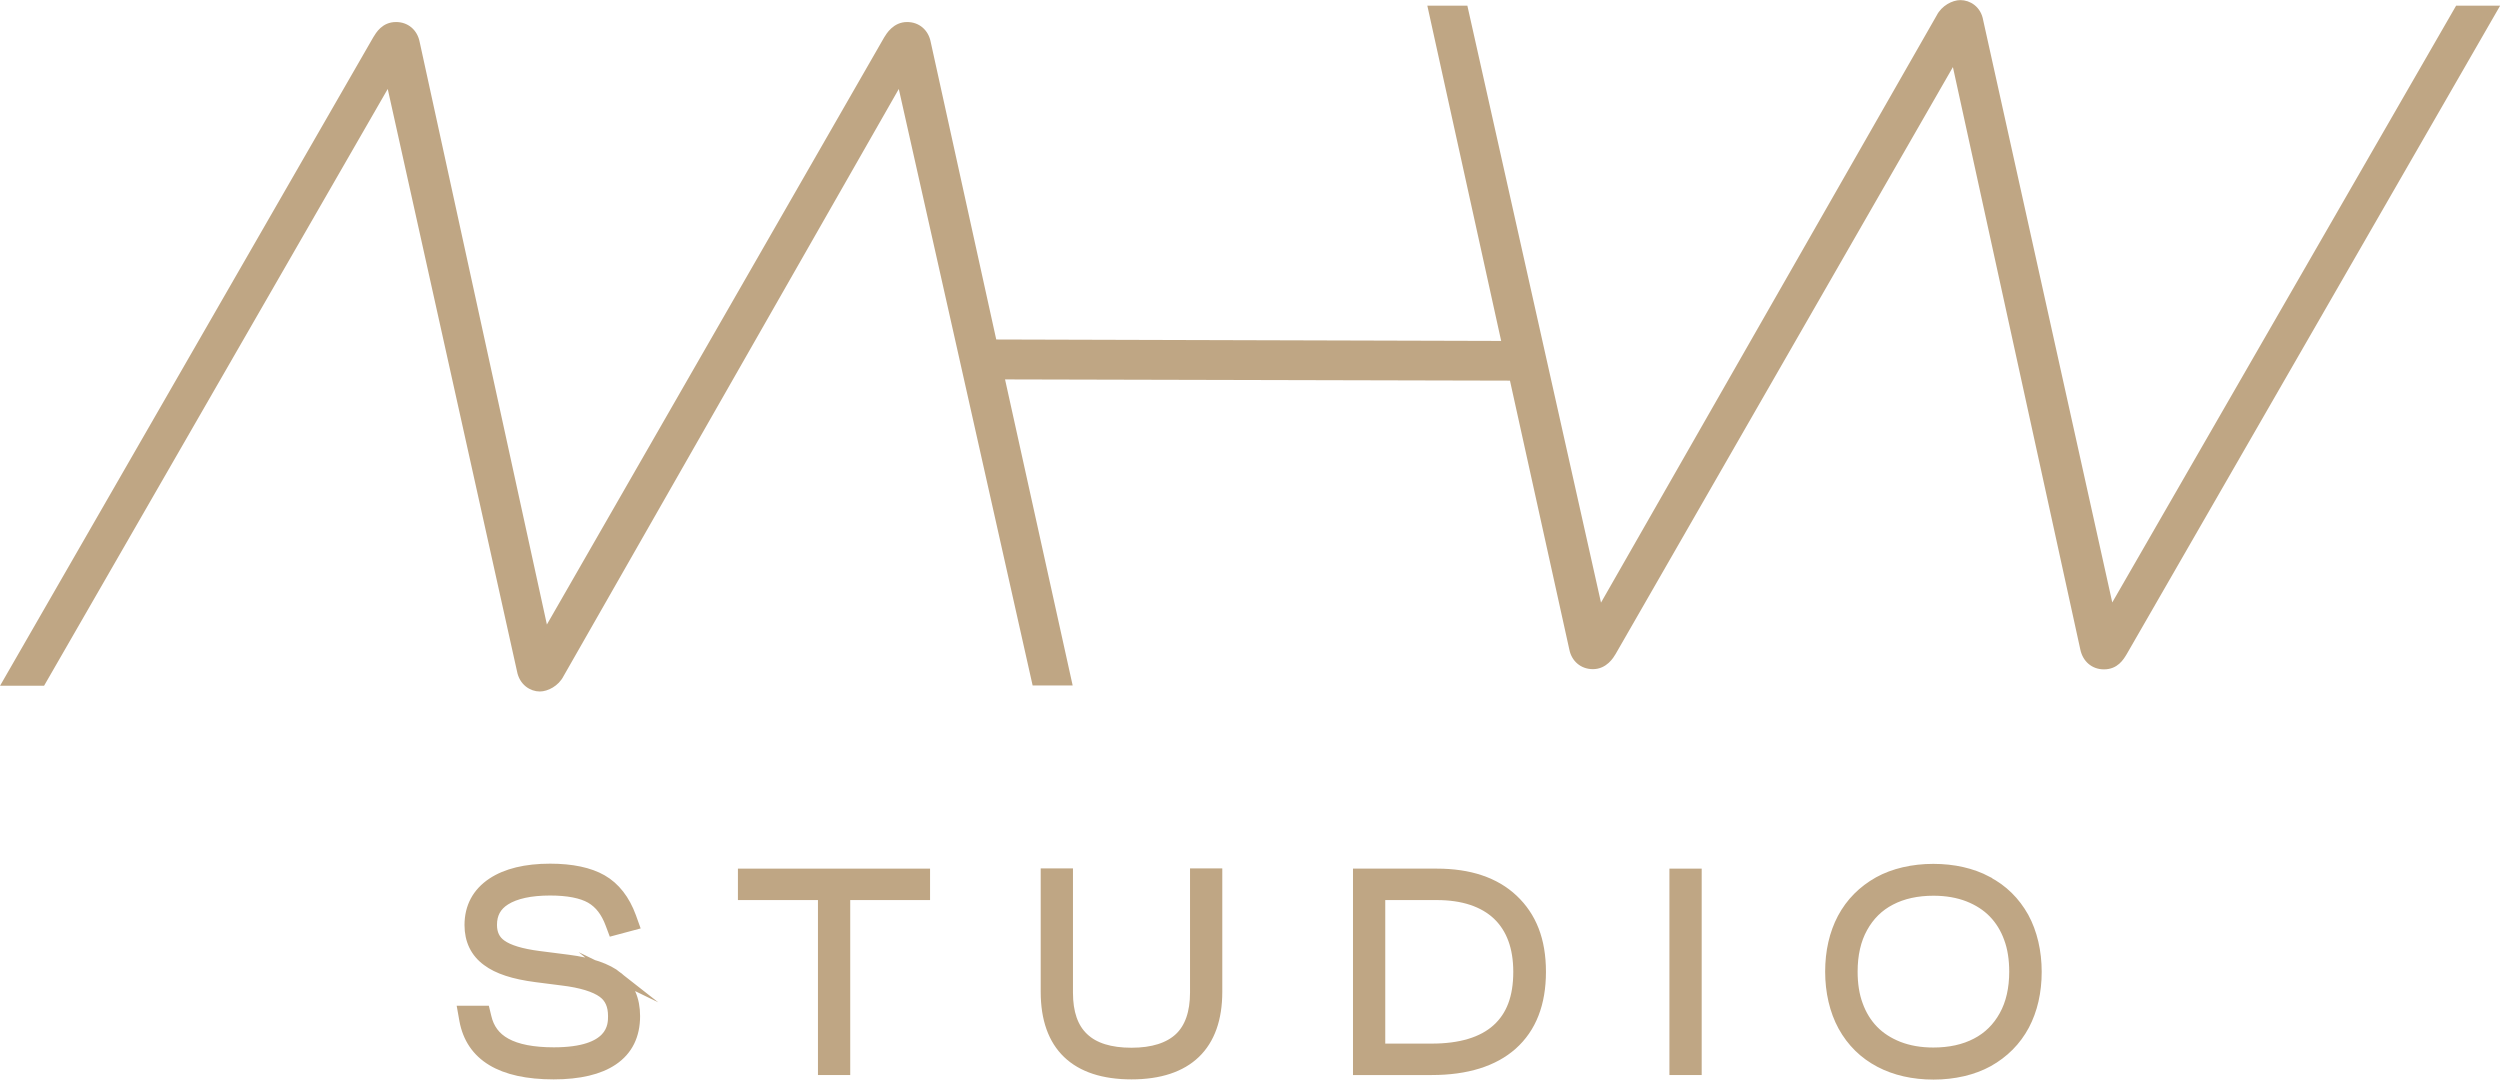 <?xml version="1.0" encoding="UTF-8"?>
<svg id="US_Business_Card_-_Back" data-name="US Business Card - Back" xmlns="http://www.w3.org/2000/svg" viewBox="0 0 120.88 52.2">
  <defs>
    <style>
      .cls-1 {
        stroke-width: .25px;
      }

      .cls-1, .cls-2 {
        fill: #bfa684;
        stroke: #bfa684;
        stroke-miterlimit: 10;
      }

      .cls-2 {
        stroke-width: .5px;
      }
    </style>
  </defs>
  <g id="Background">
    <g>
      <path class="cls-2" d="m29.88,47.24h0c-.53-.42-1.32-.69-2.42-.83l-1.41-.18c-.84-.11-1.45-.29-1.81-.55-.31-.22-.46-.54-.46-.96,0-.53.21-.92.65-1.2.49-.31,1.22-.47,2.17-.47.86,0,1.52.13,1.96.38.43.25.74.65.96,1.24l.12.32,1.01-.27-.14-.39c-.3-.82-.77-1.43-1.4-1.79-.61-.35-1.46-.53-2.51-.53-1.18,0-2.12.23-2.8.68-.72.48-1.09,1.17-1.09,2.04,0,.73.28,1.32.84,1.73.52.39,1.29.64,2.37.78l1.25.16c.93.11,1.6.32,1.98.6.34.25.5.62.5,1.13,0,.44,0,1.76-2.87,1.76-1,0-1.78-.15-2.32-.45-.51-.28-.82-.7-.95-1.27l-.07-.29h-1.06l.08.45c.32,1.73,1.77,2.61,4.31,2.61,1.24,0,2.21-.23,2.87-.68.71-.48,1.06-1.2,1.06-2.13,0-.81-.28-1.45-.84-1.9Z"/>
      <polygon class="cls-2" points="35.93 43.27 39.8 43.27 39.8 51.73 40.86 51.73 40.86 43.27 44.72 43.27 44.72 42.25 35.93 42.25 35.93 43.27"/>
      <path class="cls-2" d="m57.79,48c0,.97-.26,1.71-.76,2.18-.51.48-1.29.73-2.32.73s-1.81-.24-2.32-.73c-.51-.48-.76-1.21-.76-2.18v-5.76h-1.06v5.72c0,2.61,1.43,3.98,4.14,3.98s4.14-1.38,4.14-3.98v-5.72h-1.06v5.76Z"/>
      <path class="cls-2" d="m69.47,42.25h-3.8v9.48h3.56c1.68,0,2.99-.41,3.89-1.21.92-.82,1.38-2,1.38-3.53s-.45-2.66-1.34-3.5c-.88-.83-2.12-1.24-3.68-1.24Zm3.95,4.74c0,1.24-.34,2.14-1.04,2.77-.7.63-1.76.95-3.15.95h-2.5v-7.44h2.74c1.27,0,2.26.33,2.94.97.67.64,1.01,1.56,1.01,2.75Z"/>
      <rect class="cls-2" x="80.97" y="42.25" width="1.06" height="9.48"/>
      <path class="cls-2" d="m96.08,42.61c-.74-.39-1.62-.59-2.6-.59s-1.91.21-2.65.62c-.75.42-1.34,1.01-1.74,1.76-.39.74-.59,1.61-.59,2.58s.21,1.89.62,2.64c.42.76,1.01,1.34,1.77,1.74.74.39,1.62.59,2.6.59s1.91-.21,2.65-.62c.75-.42,1.34-1.01,1.74-1.76.39-.74.59-1.61.59-2.58s-.21-1.89-.62-2.64c-.42-.75-1.01-1.34-1.77-1.73Zm1.32,4.37c0,.82-.16,1.54-.49,2.13-.32.58-.77,1.03-1.35,1.33-.59.31-1.29.46-2.08.46-.63,0-1.19-.1-1.68-.29-.48-.19-.89-.45-1.22-.79-.33-.34-.58-.75-.75-1.22-.18-.48-.26-1.03-.26-1.62,0-.82.16-1.54.49-2.13.32-.58.77-1.03,1.35-1.33.59-.31,1.29-.46,2.08-.46.63,0,1.19.1,1.68.29.48.19.89.45,1.22.79.33.34.58.75.75,1.22.18.48.26,1.03.26,1.63Z"/>
      <path class="cls-1" d="m118.83.4l-16.75,29.07-6.31-28.46c-.1-.61-.58-.88-.98-.88-.34,0-.82.24-1.04.68l-16.39,28.67L70.85.4h-1.68l3.57,16.21-24.67-.07-3.19-14.48c-.1-.53-.5-.87-1.02-.87-.59,0-.89.5-1,.68l-16.47,28.67L20.17,2.06c-.1-.53-.5-.87-1.02-.87-.6,0-.86.46-.99.67L.22,33.03h1.84L18.8,3.96l6.32,28.47c.11.6.58.88.98.88.34,0,.82-.24,1.04-.68L43.51,3.96l2.82,12.56h0l3.7,16.5h1.68l-3.27-14.8,24.67.06,2.89,13.09c.1.52.5.86,1.02.86.59,0,.89-.5.99-.67L94.48,2.9l6.23,28.48c.11.52.5.86,1.02.86.59,0,.84-.42.99-.67L120.67.4h-1.84Z"/>
    </g>
  </g>
</svg>